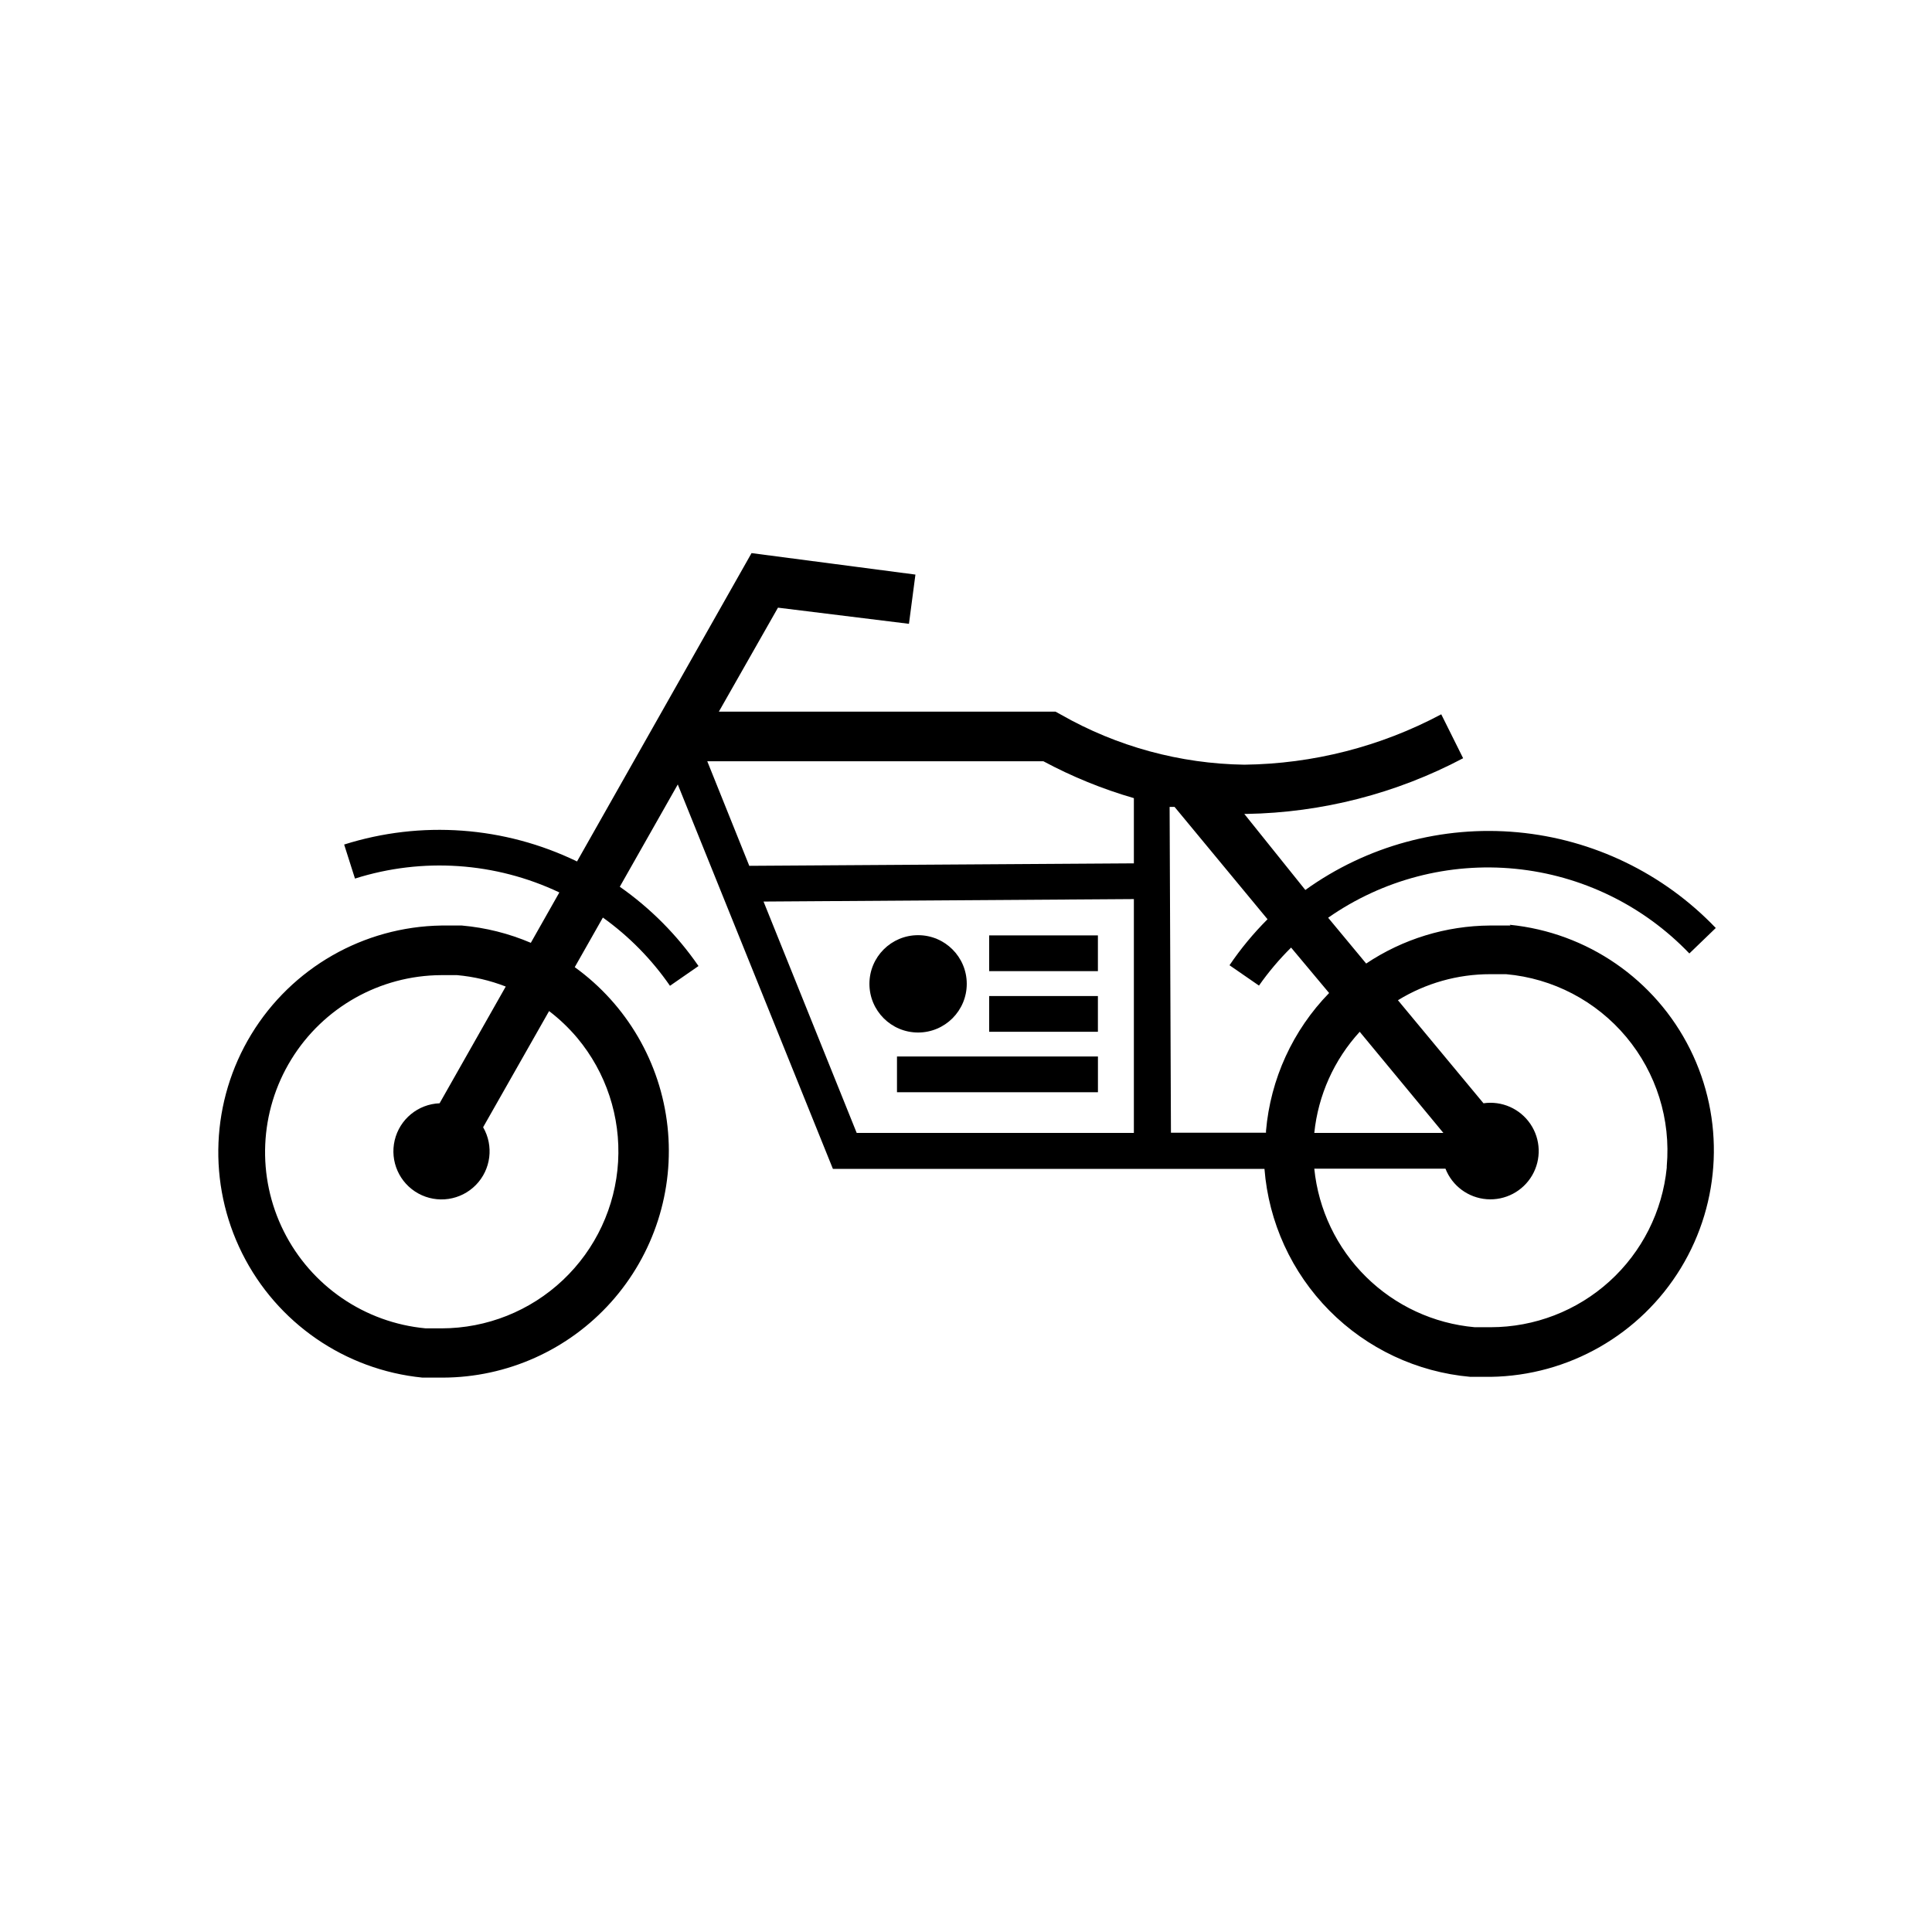 <?xml version="1.0" encoding="UTF-8"?>
<!-- Uploaded to: ICON Repo, www.iconrepo.com, Generator: ICON Repo Mixer Tools -->
<svg fill="#000000" width="800px" height="800px" version="1.1" viewBox="144 144 512 512" xmlns="http://www.w3.org/2000/svg">
 <g>
  <path d="m544.29 389.27h-5.391c-11.699 0.07-23.121 3.574-32.848 10.078l-10.078-12.141c14.461-10.105 32.059-14.707 49.613-12.969 17.559 1.738 33.914 9.695 46.113 22.438l7-6.75c-13.871-14.504-32.516-23.512-52.5-25.363-19.988-1.852-39.969 3.578-56.27 15.289l-16.172-20.152h0.555-0.004c20.039-0.34 39.719-5.394 57.438-14.762l-5.797-11.641c-16.078 8.559-33.977 13.137-52.191 13.352-17.051-0.25-33.754-4.809-48.57-13.25l-1.461-0.805h-89.223l15.668-27.559 34.711 4.281 1.715-13.047-43.43-5.691-46.25 81.715c-19.242-9.324-41.324-10.93-61.715-4.484l2.871 9.02c17.867-5.664 37.219-4.352 54.16 3.676l-7.559 13.352c-5.816-2.484-11.988-4.031-18.289-4.586h-5.391c-20.637 0.316-39.664 11.203-50.395 28.836-10.727 17.633-11.648 39.539-2.438 58.008 9.207 18.473 27.258 30.918 47.797 32.965h5.391c17.027-0.043 33.238-7.312 44.594-20 11.359-12.691 16.797-29.602 14.957-46.531-1.836-16.93-10.773-32.285-24.586-42.242l7.457-13.148h-0.004c6.926 4.961 12.941 11.078 17.785 18.086l7.559-5.238c-5.648-8.191-12.711-15.305-20.859-21.012l15.367-27.105 41.109 101.87h114.37c1.109 14.156 7.203 27.457 17.191 37.547 9.988 10.09 23.227 16.316 37.371 17.57h5.391c20.637-0.312 39.668-11.199 50.395-28.832 10.727-17.633 11.648-39.539 2.438-58.012-9.207-18.469-27.258-30.918-47.793-32.961zm-247.32 29.777c7.664 9.168 11.535 20.914 10.832 32.844-0.703 11.93-5.934 23.137-14.625 31.34-8.688 8.203-20.18 12.781-32.129 12.797h-4.231c-16.141-1.496-30.367-11.227-37.617-25.723-7.25-14.5-6.5-31.715 1.984-45.531 8.484-13.812 23.504-22.266 39.715-22.352h4.231c4.418 0.395 8.762 1.41 12.898 3.023l-17.531 30.934h-0.004c-5.719 0.227-10.582 4.238-11.898 9.809-1.312 5.57 1.246 11.336 6.262 14.094 5.016 2.758 11.254 1.836 15.258-2.254 4-4.09 4.785-10.348 1.918-15.301l17.48-30.781v-0.004c2.738 2.09 5.238 4.473 7.457 7.106zm195.33 25.191c1.027-9.996 5.25-19.395 12.039-26.805l22.168 26.801zm-38.34-86.406h1.309l24.637 29.773v0.004c-3.734 3.734-7.109 7.816-10.074 12.191l7.809 5.391c2.531-3.606 5.379-6.977 8.512-10.074l10.078 12.043v-0.004c-9.625 9.879-15.535 22.785-16.727 36.527v0.504h-25.191zm-9.473-2.266v17.23l-101.92 0.656-11.133-27.711h89.074c7.629 4.094 15.664 7.367 23.98 9.773zm-98.141 27.355 98.141-0.656v61.973h-73.453zm239.36 70.535c-1.148 11.578-6.562 22.312-15.184 30.125-8.621 7.809-19.836 12.137-31.469 12.145h-4.231-0.004c-10.867-0.965-21.059-5.688-28.82-13.359-7.762-7.668-12.605-17.801-13.699-28.66h34.762c1.793 4.574 6.039 7.719 10.938 8.094 4.894 0.375 9.574-2.082 12.043-6.328 2.465-4.246 2.289-9.527-0.461-13.594-2.75-4.07-7.582-6.207-12.441-5.5l-22.672-27.309c7.348-4.516 15.809-6.906 24.434-6.902h4.231c12.395 1.102 23.844 7.082 31.828 16.625 7.984 9.543 11.852 21.867 10.746 34.262z"/>
  <path d="m406.14 407.96h28.816v9.473h-28.816z"/>
  <path d="m406.14 391.89h28.816v9.473h-28.816z"/>
  <path d="m381.71 423.98h53.254v9.473h-53.254z"/>
  <path d="m400.2 404.73c0 7.125-5.773 12.898-12.898 12.898-7.121 0-12.895-5.773-12.895-12.898s5.773-12.898 12.895-12.898c7.125 0 12.898 5.773 12.898 12.898"/>
 </g>
</svg>